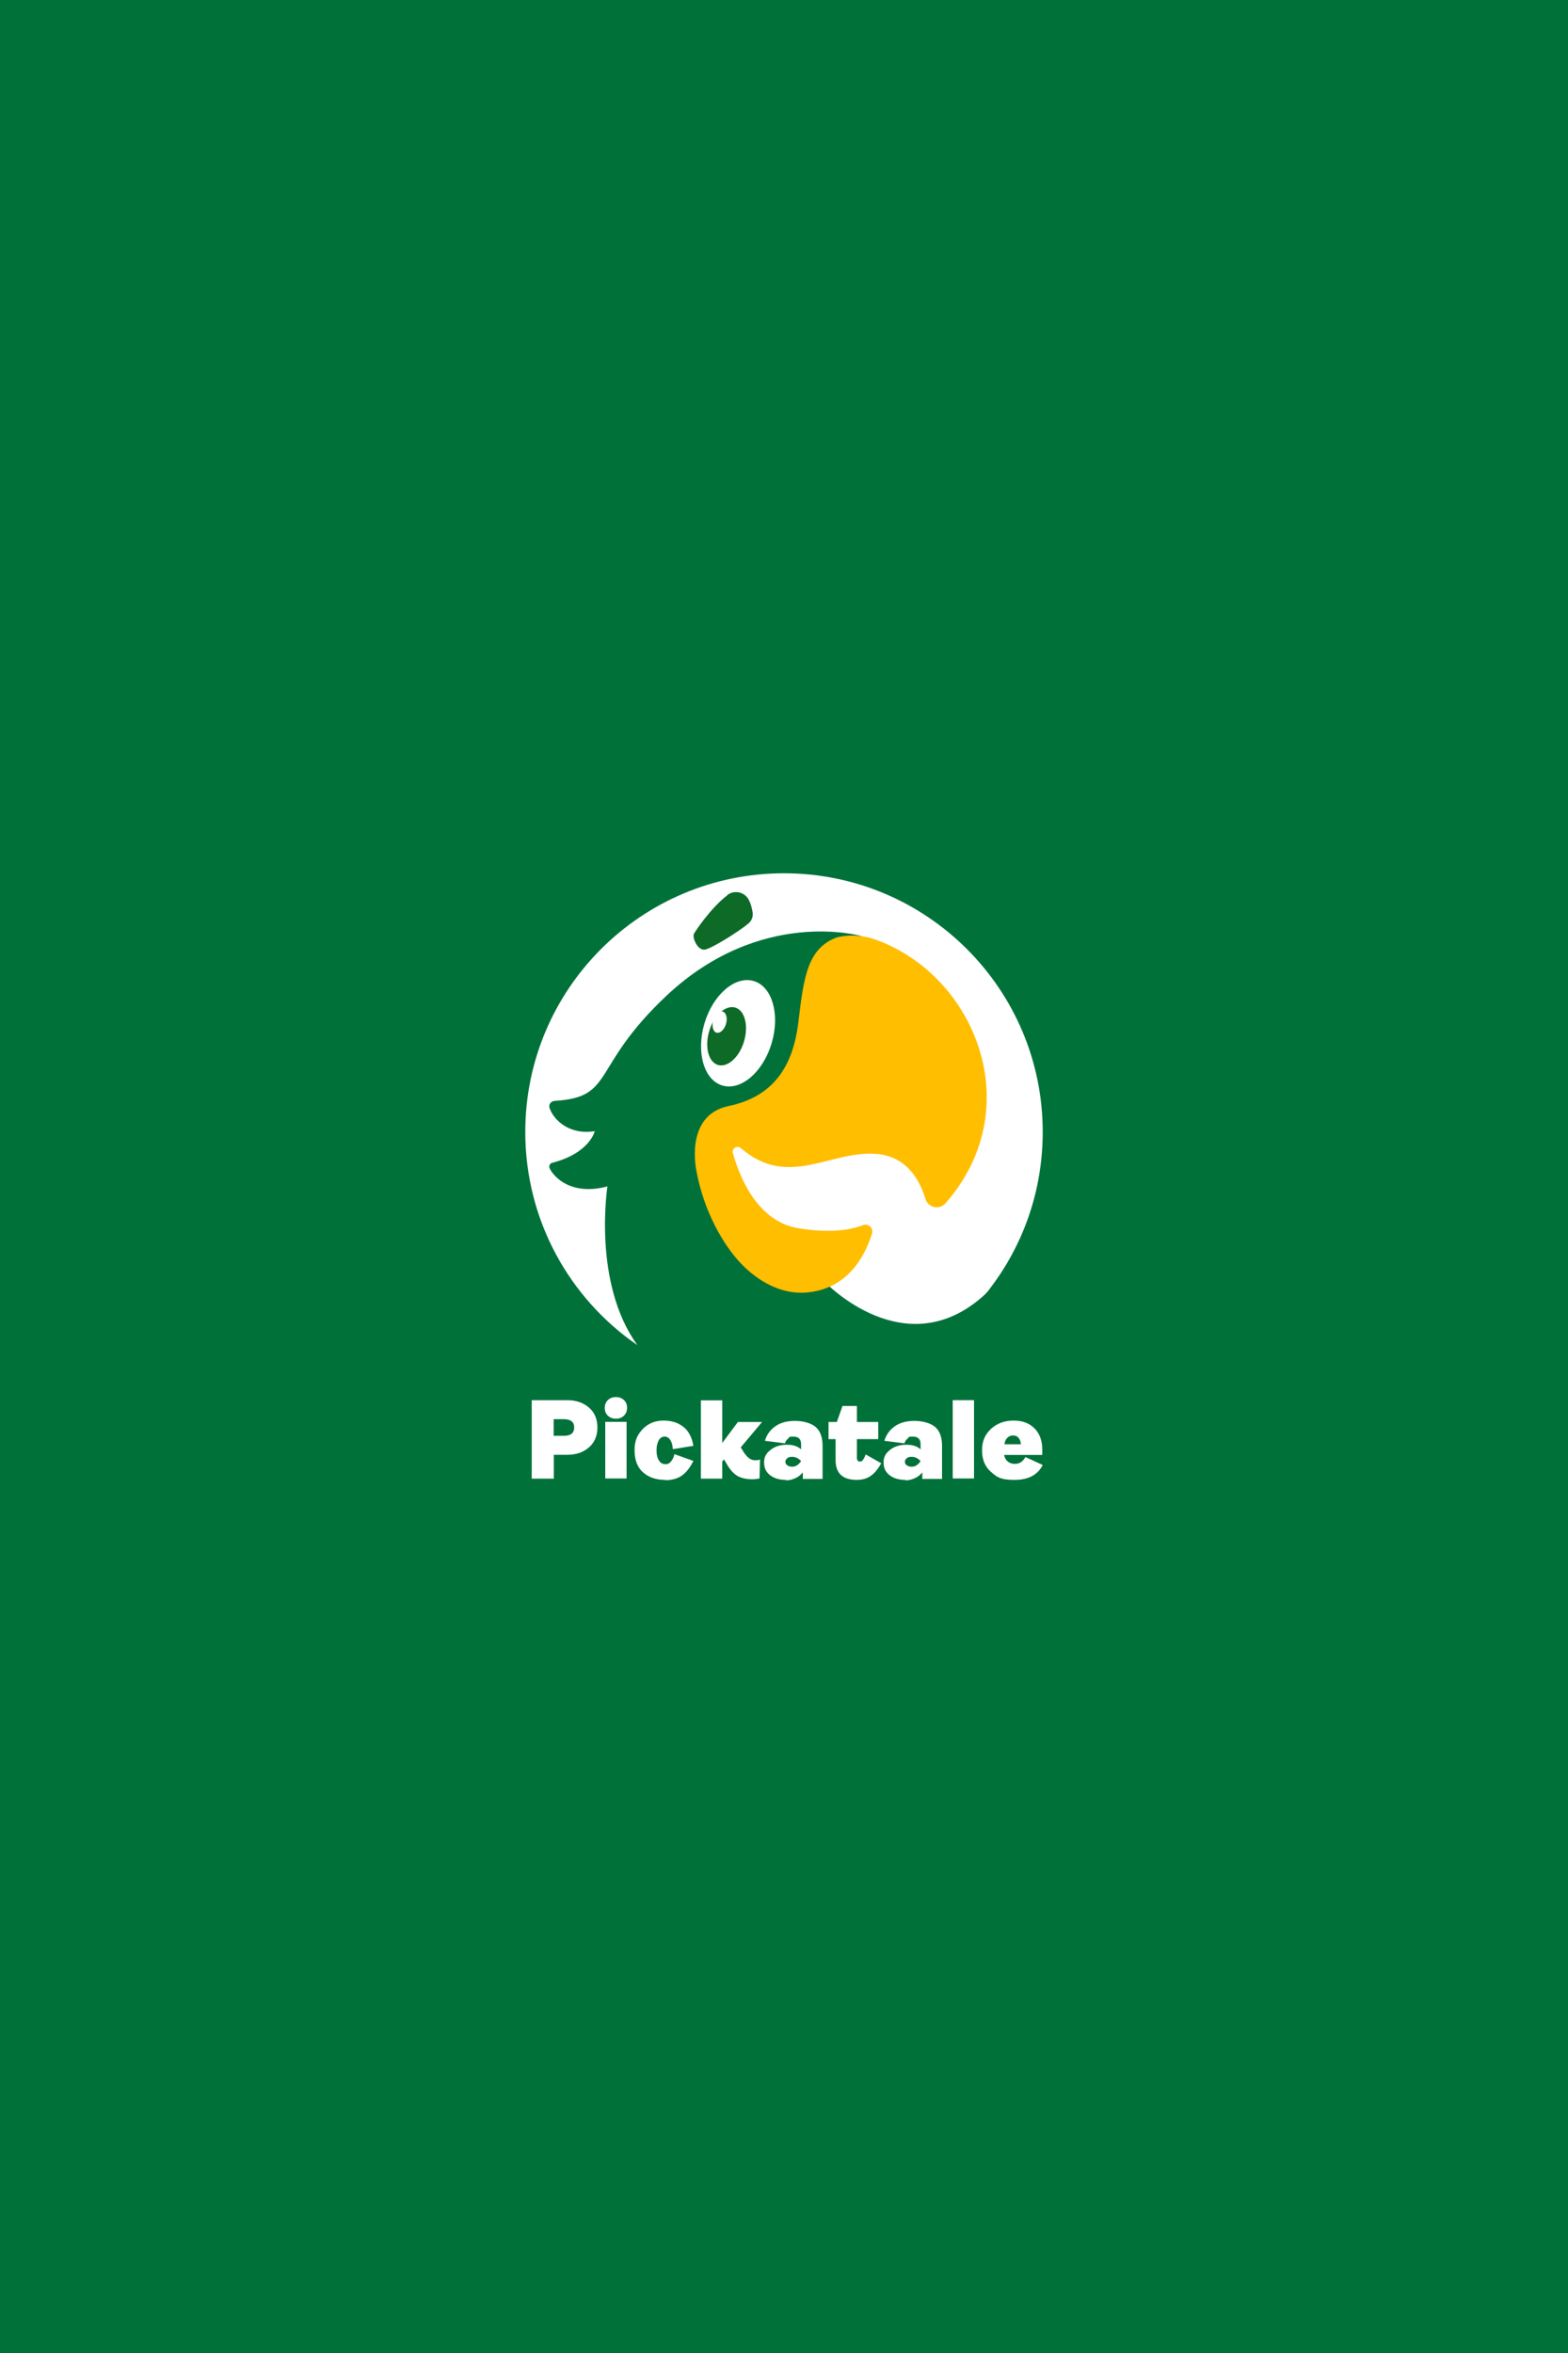 <?xml version="1.0" encoding="UTF-8"?>
<svg id="Layer_1" xmlns="http://www.w3.org/2000/svg" version="1.1" viewBox="0 0 1000 1500">
  <!-- Generator: Adobe Illustrator 29.1.0, SVG Export Plug-In . SVG Version: 2.1.0 Build 142)  -->
  <defs>
    <style>
      .st0 {
        fill: #007239;
      }

      .st1 {
        fill: #ffbe00;
      }

      .st2 {
        fill: #fff;
      }

      .st3 {
        fill: #0d6a27;
      }
    </style>
  </defs>
  <rect class="st0" y="0" width="1000" height="1500"/>
  <path class="st2" d="M665,721.6c0,37.3-12.3,71.6-33.2,99.2-.9,1.3-1.9,2.5-3,3.8-50.9,47.6-102.9-7.5-102.9-7.5,0,0-71.9-36.3-68.5-78.7,3.4-42.4,65.5-38.6,65.5-38.6l26.3-103.1s-63.9-18.5-124.1,38c-48.9,46-32.6,64.7-71.4,67.1-2.4.2-4,2.4-3.2,4.6,2.3,6.8,11.8,17.4,28.8,14.7,0,0-3.1,14-27.2,20.2-1.4.4-2.2,2-1.6,3.4,2.8,6,14.2,17.7,36.9,11.6,0,0-9.7,61.5,19.1,101.2-43.2-29.7-71.5-79.5-71.5-135.9,0-91.1,73.9-164.9,165-164.9s165,73.9,165,164.9Z"/>
  <path class="st3" d="M632.9,820.6c-2.7,3.6-6.6,7.2-9.5,10.5,1.9-2.1,3.7-4.3,5.5-6.6,1.3-1.2,2.7-2.5,4-3.9Z"/>
  <path class="st1" d="M534.2,597.4c-19.3,6.8-21.6,25.6-25,54-3.4,28.4-15.9,47.7-44.6,53.7-28.8,6.1-20.3,42.1-20.3,42.1,4.6,24.6,16.6,46,28.1,58.1,10.8,11.4,25.6,19.8,41.3,18.7,27.3-1.9,38.3-24.2,42.4-37.6,1.1-3.5-2.3-6.7-5.7-5.4-7.4,2.9-20.4,5.4-41.2,2-26.1-4.3-37.4-32.3-41.8-47.9-.8-3,2.7-5.2,5.1-3.2,30.2,26.2,57,1.3,86.4,3.7,19.5,1.5,27.8,17,31.3,28.7,1.7,5.6,8.9,7.2,12.8,2.8,53.4-60.9,18.8-145.4-44.6-168.1-13.4-4.8-24.2-1.5-24.2-1.5h0Z"/>
  <path class="st2" d="M492.1,665.1c5.5-18.4.4-36.2-11.4-39.7-11.8-3.5-25.9,8.5-31.4,26.9-5.5,18.4-.4,36.2,11.4,39.7,11.8,3.5,25.9-8.5,31.4-26.9Z"/>
  <path class="st3" d="M474.5,663.9c3-10.1.5-19.8-5.6-21.6-6.1-1.8-13.6,4.9-16.6,15-3,10.1-.5,19.8,5.6,21.6,6.1,1.8,13.6-4.9,16.6-15Z"/>
  <path class="st2" d="M463,652.8c1.1-3.7.2-7.2-2-7.9-2.2-.7-5,1.8-6.1,5.5-1.1,3.7-.2,7.2,2,7.9,2.2.7,5-1.8,6.1-5.5Z"/>
  <path class="st3" d="M463.8,570.6c4.4-3.4,10.9-2.1,13.6,2.8,1.5,2.7,2.2,5.8,2.6,8.3.4,2.6-.6,5.3-2.7,7-6,5.1-24.2,16.5-28.1,16.7-4.6.2-7.7-7.7-6.7-10,.5-1.2,10.8-16.7,21.4-24.7h0Z"/>
  <path class="st2" d="M339.1,942.5v-49.9h22.8c5.5,0,10.1,1.6,13.7,4.7,3.6,3.1,5.4,7.4,5.4,12.7s-1.8,9.5-5.4,12.7c-3.6,3.1-8.2,4.7-13.7,4.7h-8.7v15.2h-14.1ZM353.1,915.3h6.6c4.3,0,6.5-1.8,6.5-5.3s-2.2-5.3-6.7-5.3h-6.4v10.6h0Z"/>
  <path class="st2" d="M397.9,902.5c-1.4,1.3-3.1,1.9-5.1,1.9s-3.7-.6-5.1-1.9c-1.4-1.3-2-2.9-2-5s.7-3.7,2-5c1.4-1.3,3.1-1.9,5.1-1.9s3.7.6,5.1,1.9c1.4,1.3,2,2.9,2,5s-.7,3.7-2,5ZM386,942.5v-36.1h13.6v36.1h-13.6Z"/>
  <path class="st2" d="M424.3,943.4c-5.9,0-10.6-1.6-14.2-4.8-3.6-3.2-5.4-7.9-5.4-14.1s1.8-9.9,5.2-13.5c3.5-3.6,7.9-5.4,13.2-5.4s9.2,1.3,12.6,3.9c3.4,2.6,5.6,6.7,6.5,12.2l-13.1,2.1c-.1-2.4-.7-4.4-1.6-5.8-.9-1.5-2.2-2.2-3.7-2.2s-2.8.8-3.7,2.4c-.9,1.6-1.4,3.7-1.4,6.4s.5,4.8,1.5,6.4c1,1.6,2.4,2.4,4.2,2.4s2.5-.6,3.6-1.8c1-1.2,1.7-2.7,2.1-4.6l12.1,4.3c-2,4.1-4.3,7.1-7.1,9.2-2.8,2-6.4,3.1-10.9,3.1h0Z"/>
  <path class="st2" d="M473.8,925c1.4,2.2,2.7,3.7,3.9,4.6,1.2.9,2.6,1.3,4.1,1.3s2.1-.2,2.9-.5l-.3,12.1c-1.5.3-3,.5-4.5.5-3.8,0-7-.7-9.4-2-2.5-1.4-4.8-3.9-7-7.7l-1.7-2.9-1.2,1.3v10.9h-13.6v-49.9h13.6v27.2l10-13.4h15.4l-13.6,16.2,1.5,2.3h0Z"/>
  <path class="st2" d="M501.2,943.4c-4.2,0-7.5-1-10.1-3-2.6-2-3.8-4.7-3.8-8.2s1.4-5.8,4.1-7.9c2.7-2.2,6.2-3.3,10.4-3.3s6.9,1,9.1,2.9v-3.2c0-3.3-1.6-4.9-5-4.9s-2.2.4-3.2,1.2c-1,.8-1.7,1.8-2.1,3.1l-12.8-1.6c1.2-3.9,3.4-7,6.7-9.3,3.3-2.3,7.5-3.4,12.5-3.4s10.1,1.3,13.1,3.8c3,2.5,4.5,6.6,4.5,12.2v21h-12.6v-4.2c-1.2,1.5-2.7,2.8-4.7,3.7s-4,1.4-6,1.4h0ZM505.3,935c2.1,0,3.9-1.1,5.5-3.4v-.3c-1.6-1.7-3.5-2.6-5.5-2.6s-2.4.3-3.2.9c-.8.6-1.2,1.3-1.2,2.3s.4,1.6,1.2,2.2c.8.6,1.9.9,3.2.9h0Z"/>
  <path class="st2" d="M546.5,943.4c-9.1,0-13.6-4.2-13.6-12.6v-13.4h-4.5v-10.9h5.3l3.6-10.2h9.2v10.2h13.6v10.9h-13.6v11.9c0,1.6.6,2.4,1.9,2.4s1.3-.3,1.9-1c.6-.7,1.2-1.9,1.8-3.5l9.9,5.6c-2,3.6-4.2,6.3-6.6,8-2.4,1.7-5.4,2.6-8.9,2.6Z"/>
  <path class="st2" d="M577.4,943.4c-4.2,0-7.5-1-10.1-3-2.6-2-3.8-4.7-3.8-8.2s1.4-5.8,4.1-7.9c2.7-2.2,6.2-3.3,10.4-3.3s6.9,1,9.1,2.9v-3.2c0-3.3-1.6-4.9-5-4.9s-2.2.4-3.2,1.2c-1,.8-1.7,1.8-2.1,3.1l-12.8-1.6c1.2-3.9,3.4-7,6.7-9.3,3.3-2.3,7.5-3.4,12.5-3.4s10.1,1.3,13.1,3.8c3,2.5,4.5,6.6,4.5,12.2v21h-12.6v-4.2c-1.2,1.5-2.7,2.8-4.7,3.7-2,.9-4,1.4-6,1.4h0ZM581.5,935c2.1,0,3.9-1.1,5.5-3.4v-.3c-1.6-1.7-3.5-2.6-5.5-2.6s-2.4.3-3.2.9c-.8.6-1.2,1.3-1.2,2.3s.4,1.6,1.2,2.2c.8.6,1.9.9,3.2.9h0Z"/>
  <path class="st2" d="M607.6,942.5v-49.9h13.6v49.9h-13.6Z"/>
  <path class="st2" d="M654.1,928.9l10.9,5c-3.2,6.3-9.1,9.5-18,9.5s-11.1-1.7-14.9-5c-3.9-3.3-5.8-8-5.8-13.9s1.9-10,5.7-13.6c3.8-3.5,8.6-5.3,14.4-5.3s10.1,1.7,13.4,5c3.3,3.4,4.9,7.8,4.9,13.4s0,2.9,0,3.5h-24.3c.3,1.8,1.1,3.2,2.3,4.2,1.2,1,2.7,1.5,4.6,1.5,2.9,0,5.1-1.5,6.7-4.4ZM646,915.1c-1.4,0-2.6.5-3.6,1.5-1,1-1.6,2.4-1.8,4.1h10.5c-.4-3.7-2.1-5.6-5-5.6Z"/>
</svg>
